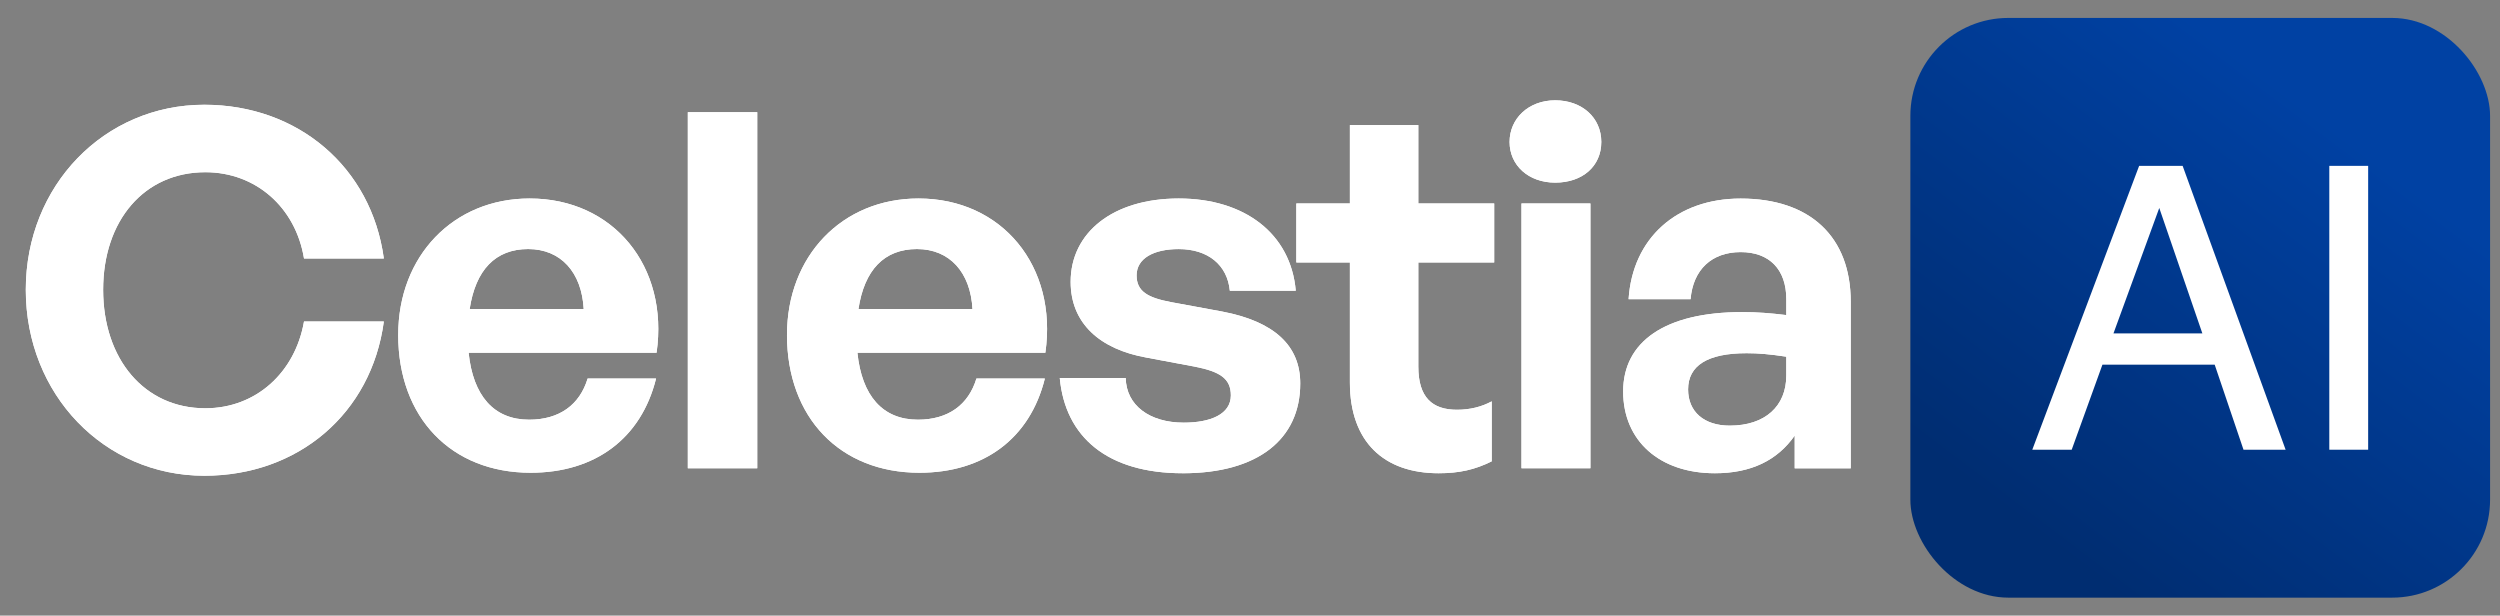 <?xml version="1.0" encoding="UTF-8"?>
<svg id="Layer_1" xmlns="http://www.w3.org/2000/svg" version="1.1" xmlns:xlink="http://www.w3.org/1999/xlink" viewBox="0 0 796 196">
  <rect x="0" y="0" width="796" height="196" fill="#808080" stroke="none"/>
  <!-- Generator: Adobe Illustrator 29.6.0, SVG Export Plug-In . SVG Version: 2.1.1 Build 207)  -->
  <defs>
    <style>
      .st0 {
        fill: #fff;
      }

      .st1 {
        fill: url(#linear-gradient);
      }
    </style>
    <linearGradient id="linear-gradient" x1="743.5" y1="41.02" x2="647.15" y2="168.86" gradientUnits="userSpaceOnUse">
      <stop offset="0" stop-color="#0041a3"/>
      <stop offset="1" stop-color="#002d71"/>
    </linearGradient>
  </defs>
  <g>
    <rect class="st1" x="608.26" y="5.71" width="184.58" height="184.58" rx="31.18" ry="31.18"/>
    <g>
      <path class="st0" d="M681.11,52.81h13.84l32.79,90.38h-13.41l-9.17-27.07h-35.75l-9.78,27.07h-12.55l34.02-90.38ZM701.23,106.15l-13.72-39.93-14.58,39.93h28.3Z"/>
      <path class="st0" d="M741.65,52.81h12.37v90.38h-12.37V52.81Z"/>
    </g>
  </g>
  <g>
    <g>
      <path class="st0" d="M8.21,92.25c0-33.16,24.95-58.9,56.85-58.9,29.85,0,53.22,19.9,57.16,48.95h-25.42c-2.68-16.26-15.31-27.47-31.42-27.47-19.42,0-32.53,15.32-32.53,37.42s13.11,37.74,32.53,37.74c16.11,0,28.58-11.37,31.42-27.63h25.42c-3.95,29.37-27.32,49.11-57.16,49.11-31.9,0-56.85-25.9-56.85-59.21Z"/>
      <path class="st0" d="M126.79,106.62c0-25.11,17.53-43.42,41.85-43.42,26.69,0,44.37,21.63,40.42,49.11h-59.85c1.42,13.74,8.05,21.32,19.27,21.32,9.63,0,16.1-4.74,18.63-13.11h21.79c-4.74,19.11-19.42,30-39.95,30-25.26,0-42.16-17.53-42.16-43.9ZM149.53,98.41h36.32c-.63-11.68-7.26-19.11-17.68-19.11s-16.74,6.63-18.63,19.11Z"/>
      <path class="st0" d="M219,149.1V35.72h22.11v113.38h-22.11Z"/>
      <path class="st0" d="M250.58,106.62c0-25.11,17.53-43.42,41.85-43.42,26.69,0,44.37,21.63,40.42,49.11h-59.85c1.42,13.74,8.05,21.32,19.27,21.32,9.63,0,16.1-4.74,18.63-13.11h21.79c-4.74,19.11-19.42,30-39.95,30-25.26,0-42.16-17.53-42.16-43.9ZM273.32,98.41h36.32c-.63-11.68-7.26-19.11-17.68-19.11s-16.74,6.63-18.63,19.11Z"/>
      <path class="st0" d="M376.59,150.68c-24,0-37.42-11.53-39.16-30.32h21c.16,8.69,7.58,14.21,18.47,14.21,8.53,0,15-2.68,15-8.68,0-5.37-3.47-7.58-11.53-9.16l-15.16-2.84c-15.16-2.68-24.32-11.05-24.32-24.16,0-15.63,13.42-26.53,34.42-26.53s35.69,11.21,37.27,29.37h-21c-.79-8.21-6.95-13.26-16.26-13.26-8.05,0-13.42,3-13.42,8.37,0,5.05,3.47,7.11,11.05,8.53l16.27,3c16.42,3.16,24.79,10.74,24.79,22.9,0,17.69-13.42,28.58-37.42,28.58Z"/>
      <path class="st0" d="M474.97,146.89c-5.37,2.68-10.42,3.79-16.9,3.79-17.37,0-28.26-9.95-28.26-28.9v-38.21h-17.05v-18.79h17.05v-24.95h21.79v24.95h24.16v18.79h-24.16v33.16c0,9.79,4.42,13.74,12.32,13.74,4.1,0,7.89-.95,11.05-2.68v19.11Z"/>
      <path class="st0" d="M495.18,58.15c-8.53,0-14.53-5.53-14.53-12.95s6-13.26,14.53-13.26,14.68,5.53,14.68,13.26-6,12.95-14.68,12.95ZM484.44,149.1v-84.32h21.95v84.32h-21.95Z"/>
      <path class="st0" d="M571.44,138.68c-5.52,7.9-13.89,12-25.42,12-17.53,0-29.21-10.26-29.21-26.05s13.26-25.26,37.9-25.26c4.74,0,8.84.32,14.05.95v-5.05c0-9.47-5.37-15-14.53-15s-15.16,5.53-15.95,15h-19.74c1.26-19.42,15.32-32.05,35.69-32.05,22.1,0,35.05,12.16,35.05,32.84v53.06h-17.85v-10.42ZM550.76,135.52c11.21,0,18-6.16,18-15.95v-6c-5.21-.79-8.84-1.11-12.63-1.11-12.47,0-18.63,3.95-18.63,11.53,0,7.1,5.05,11.53,13.26,11.53Z"/>
    </g>
    <g>
      <path class="st0" d="M8.21,92.26c0-33.16,24.95-58.9,56.84-58.9,29.84,0,53.21,19.9,57.16,48.95h-25.42c-2.68-16.26-15.32-27.47-31.42-27.47-19.42,0-32.53,15.32-32.53,37.42s13.11,37.74,32.53,37.74c16.11,0,28.58-11.37,31.42-27.63h25.42c-3.95,29.37-27.32,49.11-57.16,49.11-31.9,0-56.84-25.89-56.84-59.21Z"/>
      <path class="st0" d="M126.79,106.62c0-25.1,17.53-43.42,41.84-43.42,26.68,0,44.37,21.63,40.42,49.11h-59.84c1.42,13.74,8.05,21.32,19.26,21.32,9.63,0,16.11-4.74,18.63-13.11h21.79c-4.74,19.11-19.42,30-39.95,30-25.26,0-42.16-17.53-42.16-43.9ZM149.53,98.41h36.32c-.63-11.68-7.26-19.11-17.68-19.11s-16.74,6.63-18.63,19.11Z"/>
      <path class="st0" d="M219,149.1V35.73h22.11v113.37h-22.11Z"/>
      <path class="st0" d="M250.58,106.62c0-25.1,17.53-43.42,41.84-43.42,26.68,0,44.37,21.63,40.42,49.11h-59.84c1.42,13.74,8.05,21.32,19.26,21.32,9.63,0,16.11-4.74,18.63-13.11h21.79c-4.74,19.11-19.42,30-39.95,30-25.26,0-42.16-17.53-42.16-43.9ZM273.32,98.41h36.32c-.63-11.68-7.26-19.11-17.68-19.11s-16.74,6.63-18.63,19.11Z"/>
      <path class="st0" d="M376.59,150.68c-24,0-37.42-11.53-39.16-30.32h21c.16,8.68,7.58,14.21,18.47,14.21,8.53,0,15-2.68,15-8.68,0-5.37-3.47-7.58-11.53-9.16l-15.16-2.84c-15.16-2.68-24.32-11.05-24.32-24.16,0-15.63,13.42-26.53,34.42-26.53s35.68,11.21,37.26,29.37h-21c-.79-8.21-6.95-13.26-16.26-13.26-8.05,0-13.42,3-13.42,8.37,0,5.05,3.47,7.11,11.05,8.53l16.26,3c16.42,3.16,24.79,10.74,24.79,22.89,0,17.68-13.42,28.58-37.42,28.58Z"/>
      <path class="st0" d="M474.96,146.89c-5.37,2.68-10.42,3.79-16.9,3.79-17.37,0-28.26-9.95-28.26-28.9v-38.21h-17.05v-18.79h17.05v-24.95h21.79v24.95h24.16v18.79h-24.16v33.16c0,9.79,4.42,13.74,12.32,13.74,4.11,0,7.89-.95,11.05-2.68v19.11Z"/>
      <path class="st0" d="M495.17,58.15c-8.53,0-14.53-5.53-14.53-12.95s6-13.26,14.53-13.26,14.68,5.53,14.68,13.26-6,12.95-14.68,12.95ZM484.44,149.1v-84.32h21.95v84.32h-21.95Z"/>
      <path class="st0" d="M571.44,138.68c-5.53,7.89-13.89,12-25.42,12-17.53,0-29.21-10.26-29.21-26.05s13.26-25.26,37.9-25.26c4.74,0,8.84.32,14.05.95v-5.05c0-9.47-5.37-15-14.53-15s-15.16,5.53-15.95,15h-19.74c1.26-19.42,15.32-32.05,35.68-32.05,22.11,0,35.05,12.16,35.05,32.84v53.05h-17.84v-10.42ZM550.75,135.52c11.21,0,18-6.16,18-15.95v-6c-5.21-.79-8.84-1.11-12.63-1.11-12.47,0-18.63,3.95-18.63,11.53,0,7.11,5.05,11.53,13.26,11.53Z"/>
    </g>
  </g>
</svg>